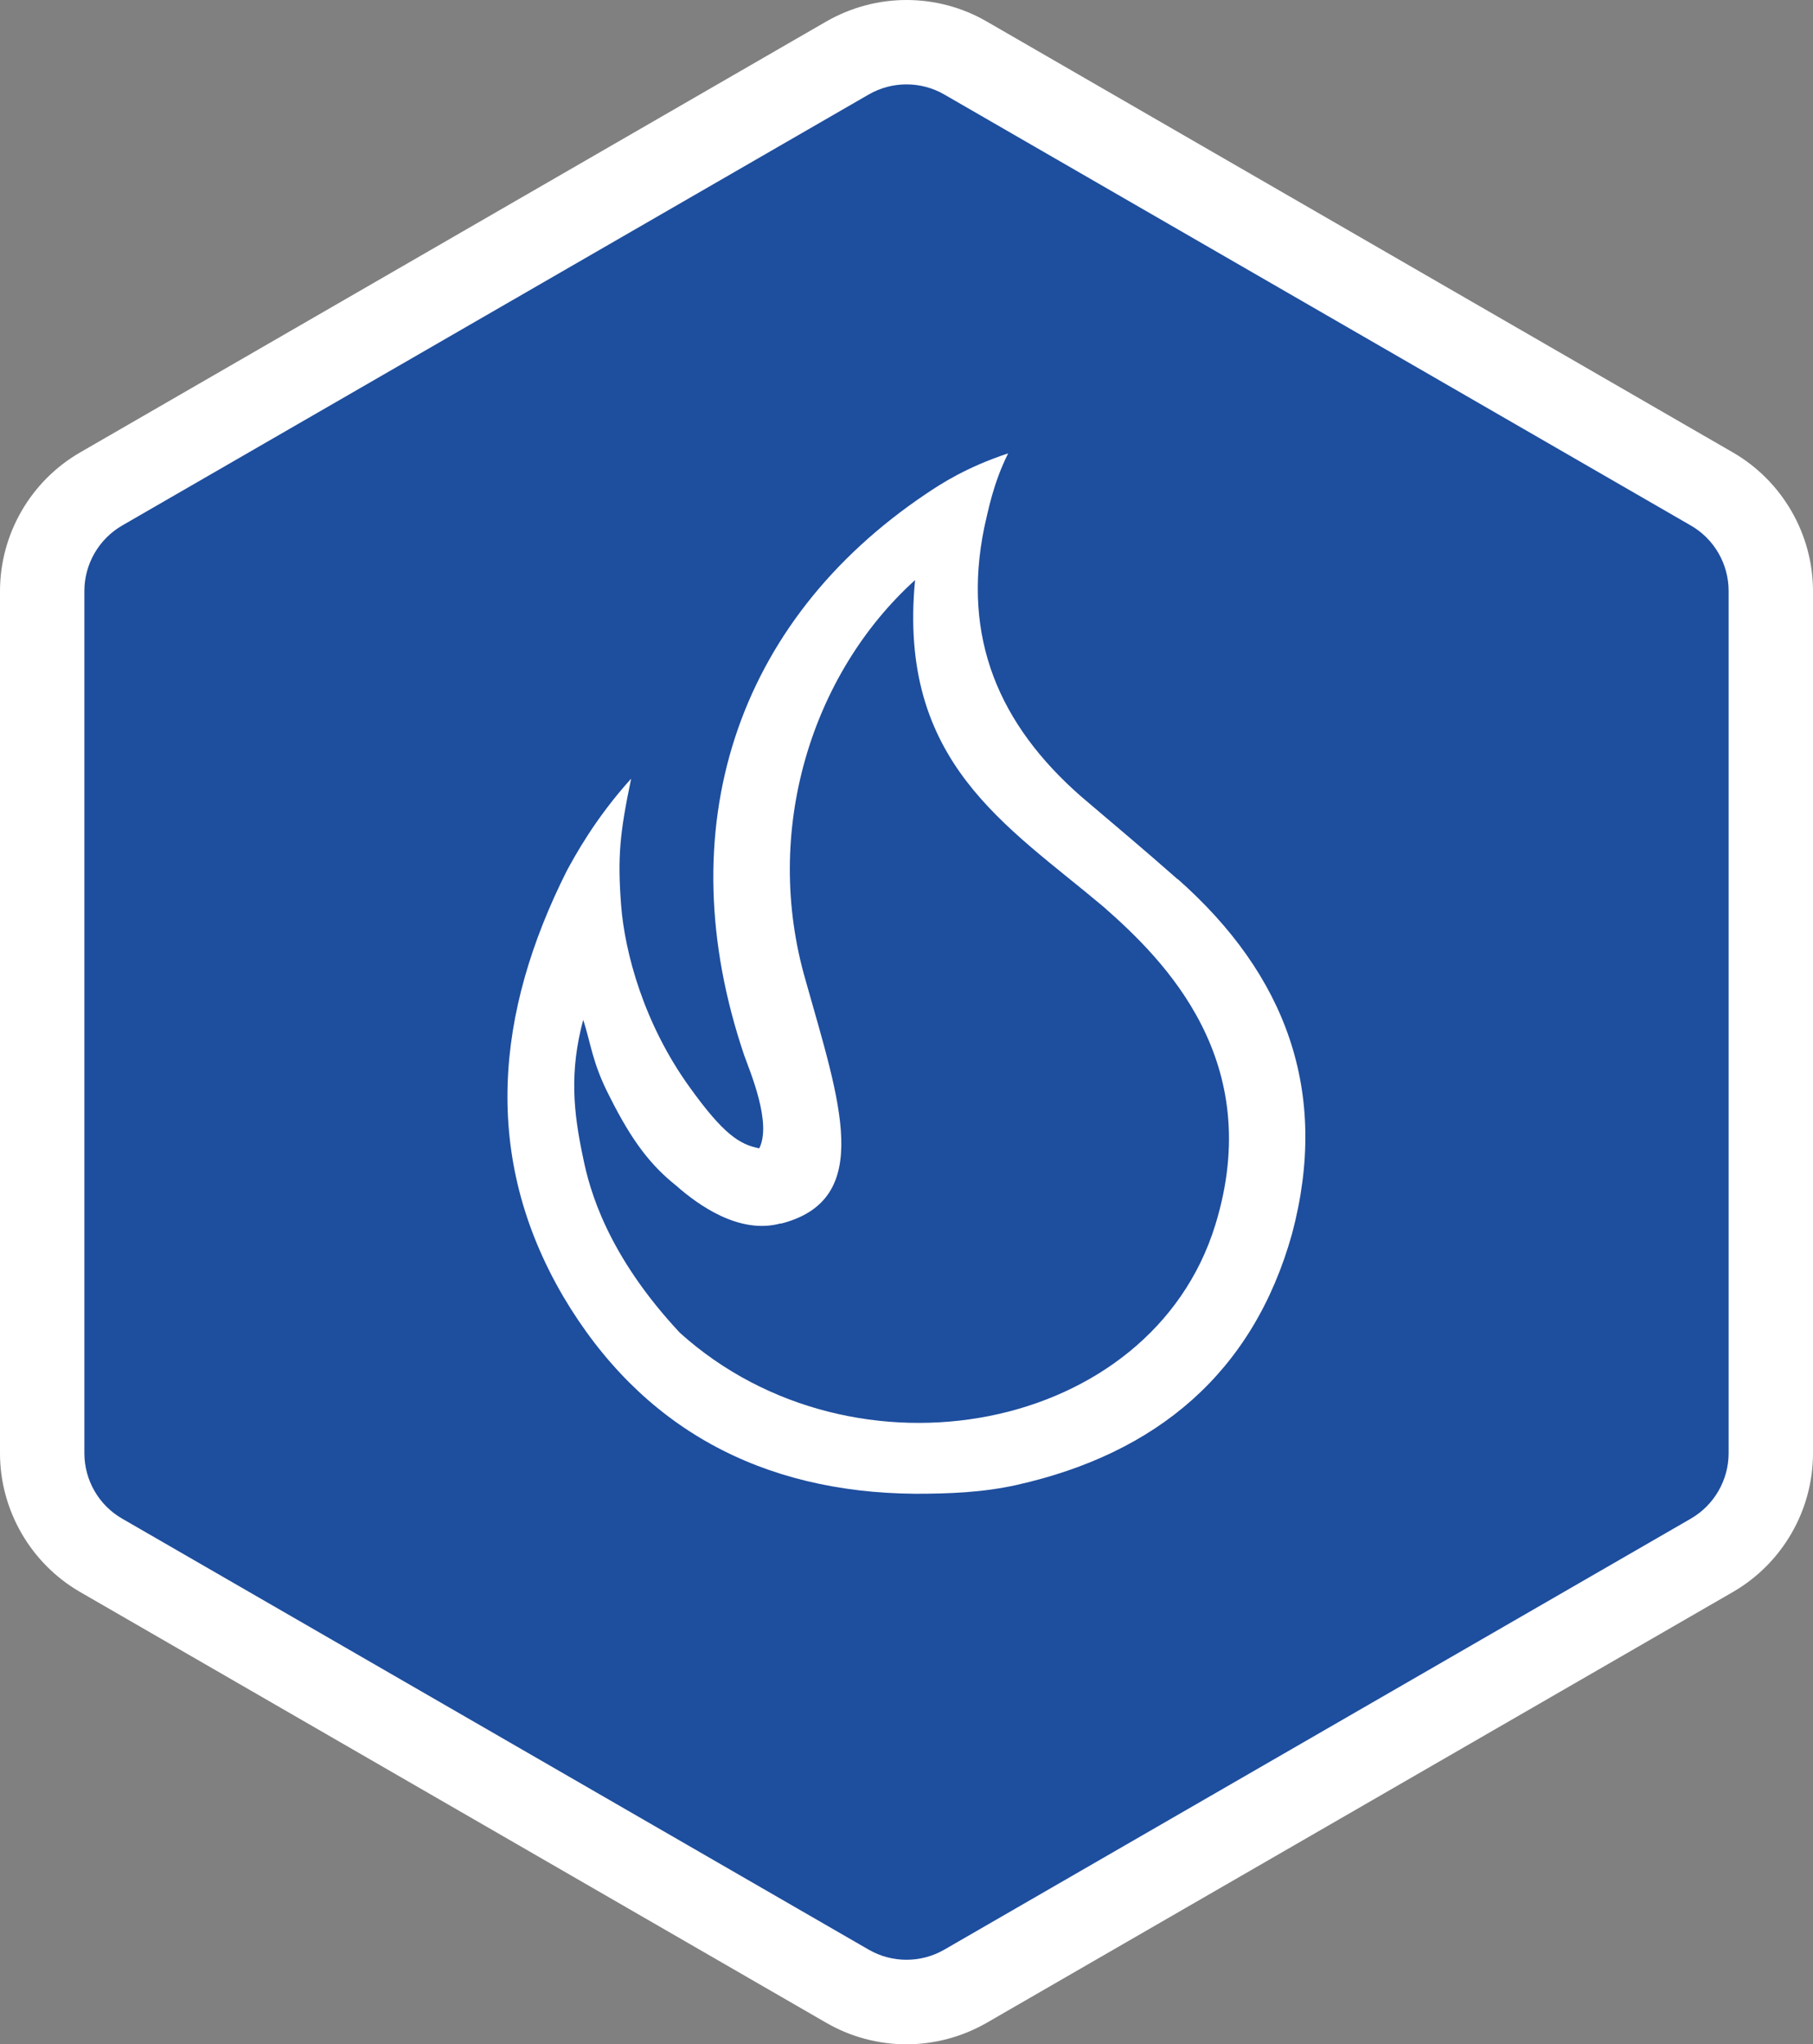 <?xml version="1.0" encoding="UTF-8"?>
<svg id="Layer_2" data-name="Layer 2" xmlns="http://www.w3.org/2000/svg" viewBox="0 0 128.92 145.34">
  <rect x="0" y="0" width="128.92" height="145.34" fill="#808080" stroke="none"/>
  <defs>
    <style>
      .cls-1 {
        fill: #1e4e9e;
      }

      .cls-1, .cls-2 {
        stroke-width: 0px;
      }

      .cls-2 {
        fill: #fff;
      }
    </style>
  </defs>
  <g id="Layer_1-2" data-name="Layer 1">
    <g>
      <path class="cls-1" d="m64.46,142.34c-1.47,0-2.92-.39-4.19-1.12L7.19,110.57c-2.58-1.49-4.19-4.27-4.19-7.26v-61.29c0-2.98,1.61-5.77,4.19-7.26L60.27,4.12c1.27-.73,2.72-1.12,4.19-1.12s2.92.39,4.19,1.12l53.08,30.64c2.58,1.49,4.19,4.27,4.19,7.26v61.29c0,2.98-1.61,5.77-4.19,7.26l-53.08,30.64c-1.27.73-2.72,1.12-4.19,1.12Z"/>
      <path class="cls-2" d="m64.46,6c.93,0,1.86.24,2.69.72l53.08,30.64c1.67.96,2.69,2.74,2.69,4.66v61.29c0,1.92-1.03,3.7-2.69,4.66l-53.08,30.64c-.83.48-1.76.72-2.69.72s-1.86-.24-2.69-.72l-53.08-30.64c-1.67-.96-2.69-2.74-2.69-4.66v-61.29c0-1.92,1.03-3.7,2.69-4.66L61.77,6.72c.83-.48,1.76-.72,2.69-.72m0-6c-2,0-3.96.53-5.69,1.52L5.69,32.17c-3.51,2.03-5.69,5.8-5.69,9.86v61.29c0,4.05,2.18,7.83,5.69,9.86l53.08,30.64c1.73,1,3.7,1.52,5.69,1.52s3.96-.53,5.69-1.52l53.08-30.64c3.51-2.03,5.69-5.8,5.69-9.86v-61.29c0-4.05-2.18-7.83-5.69-9.86L70.15,1.52c-1.73-1-3.7-1.52-5.69-1.52h0Z"/>
    </g>
    <path class="cls-2" d="m83.75,62.52c-2.23-1.97-4.56-3.93-6.88-5.9-5.81-5.09-8.49-11.26-6.88-19.12.27-1.16.63-3.13,1.7-5.27-2.95.98-4.74,2.14-5.81,2.86-13.58,9.11-18.41,23.86-12.96,39.94.45,1.25,1.97,4.83,1.07,6.61-1.43-.27-2.59-1.07-4.91-4.29-3.31-4.56-4.65-9.65-4.91-12.96-.27-3.49-.09-5.18.71-9.03-2.59,2.86-4.02,5.54-4.56,6.52-5.09,10.1-6.08,20.37-.27,30.29,5.54,9.38,14.12,13.94,25.02,14.03,2.41,0,4.83-.09,7.24-.63,9.92-2.23,16.8-7.95,19.57-17.87,2.68-10.1-.45-18.41-8.13-25.2Zm-28.24,24.48c6.7-1.7,4.2-8.67,1.79-17.25-3.13-10.72.45-21.89,7.77-28.51-1.25,12.96,6.52,17.43,13.4,23.23,4.38,3.84,11.53,10.99,7.95,22.61-4.56,14.83-25.65,18.86-38.07,7.68-5.18-5.54-6.43-10.19-6.88-12.42-.71-3.31-.98-6.17,0-9.83.54,1.61.63,3.04,1.88,5.45,1.61,3.22,2.95,4.91,4.74,6.34,1.52,1.34,4.47,3.49,7.42,2.68Z"/>
  </g>
</svg>